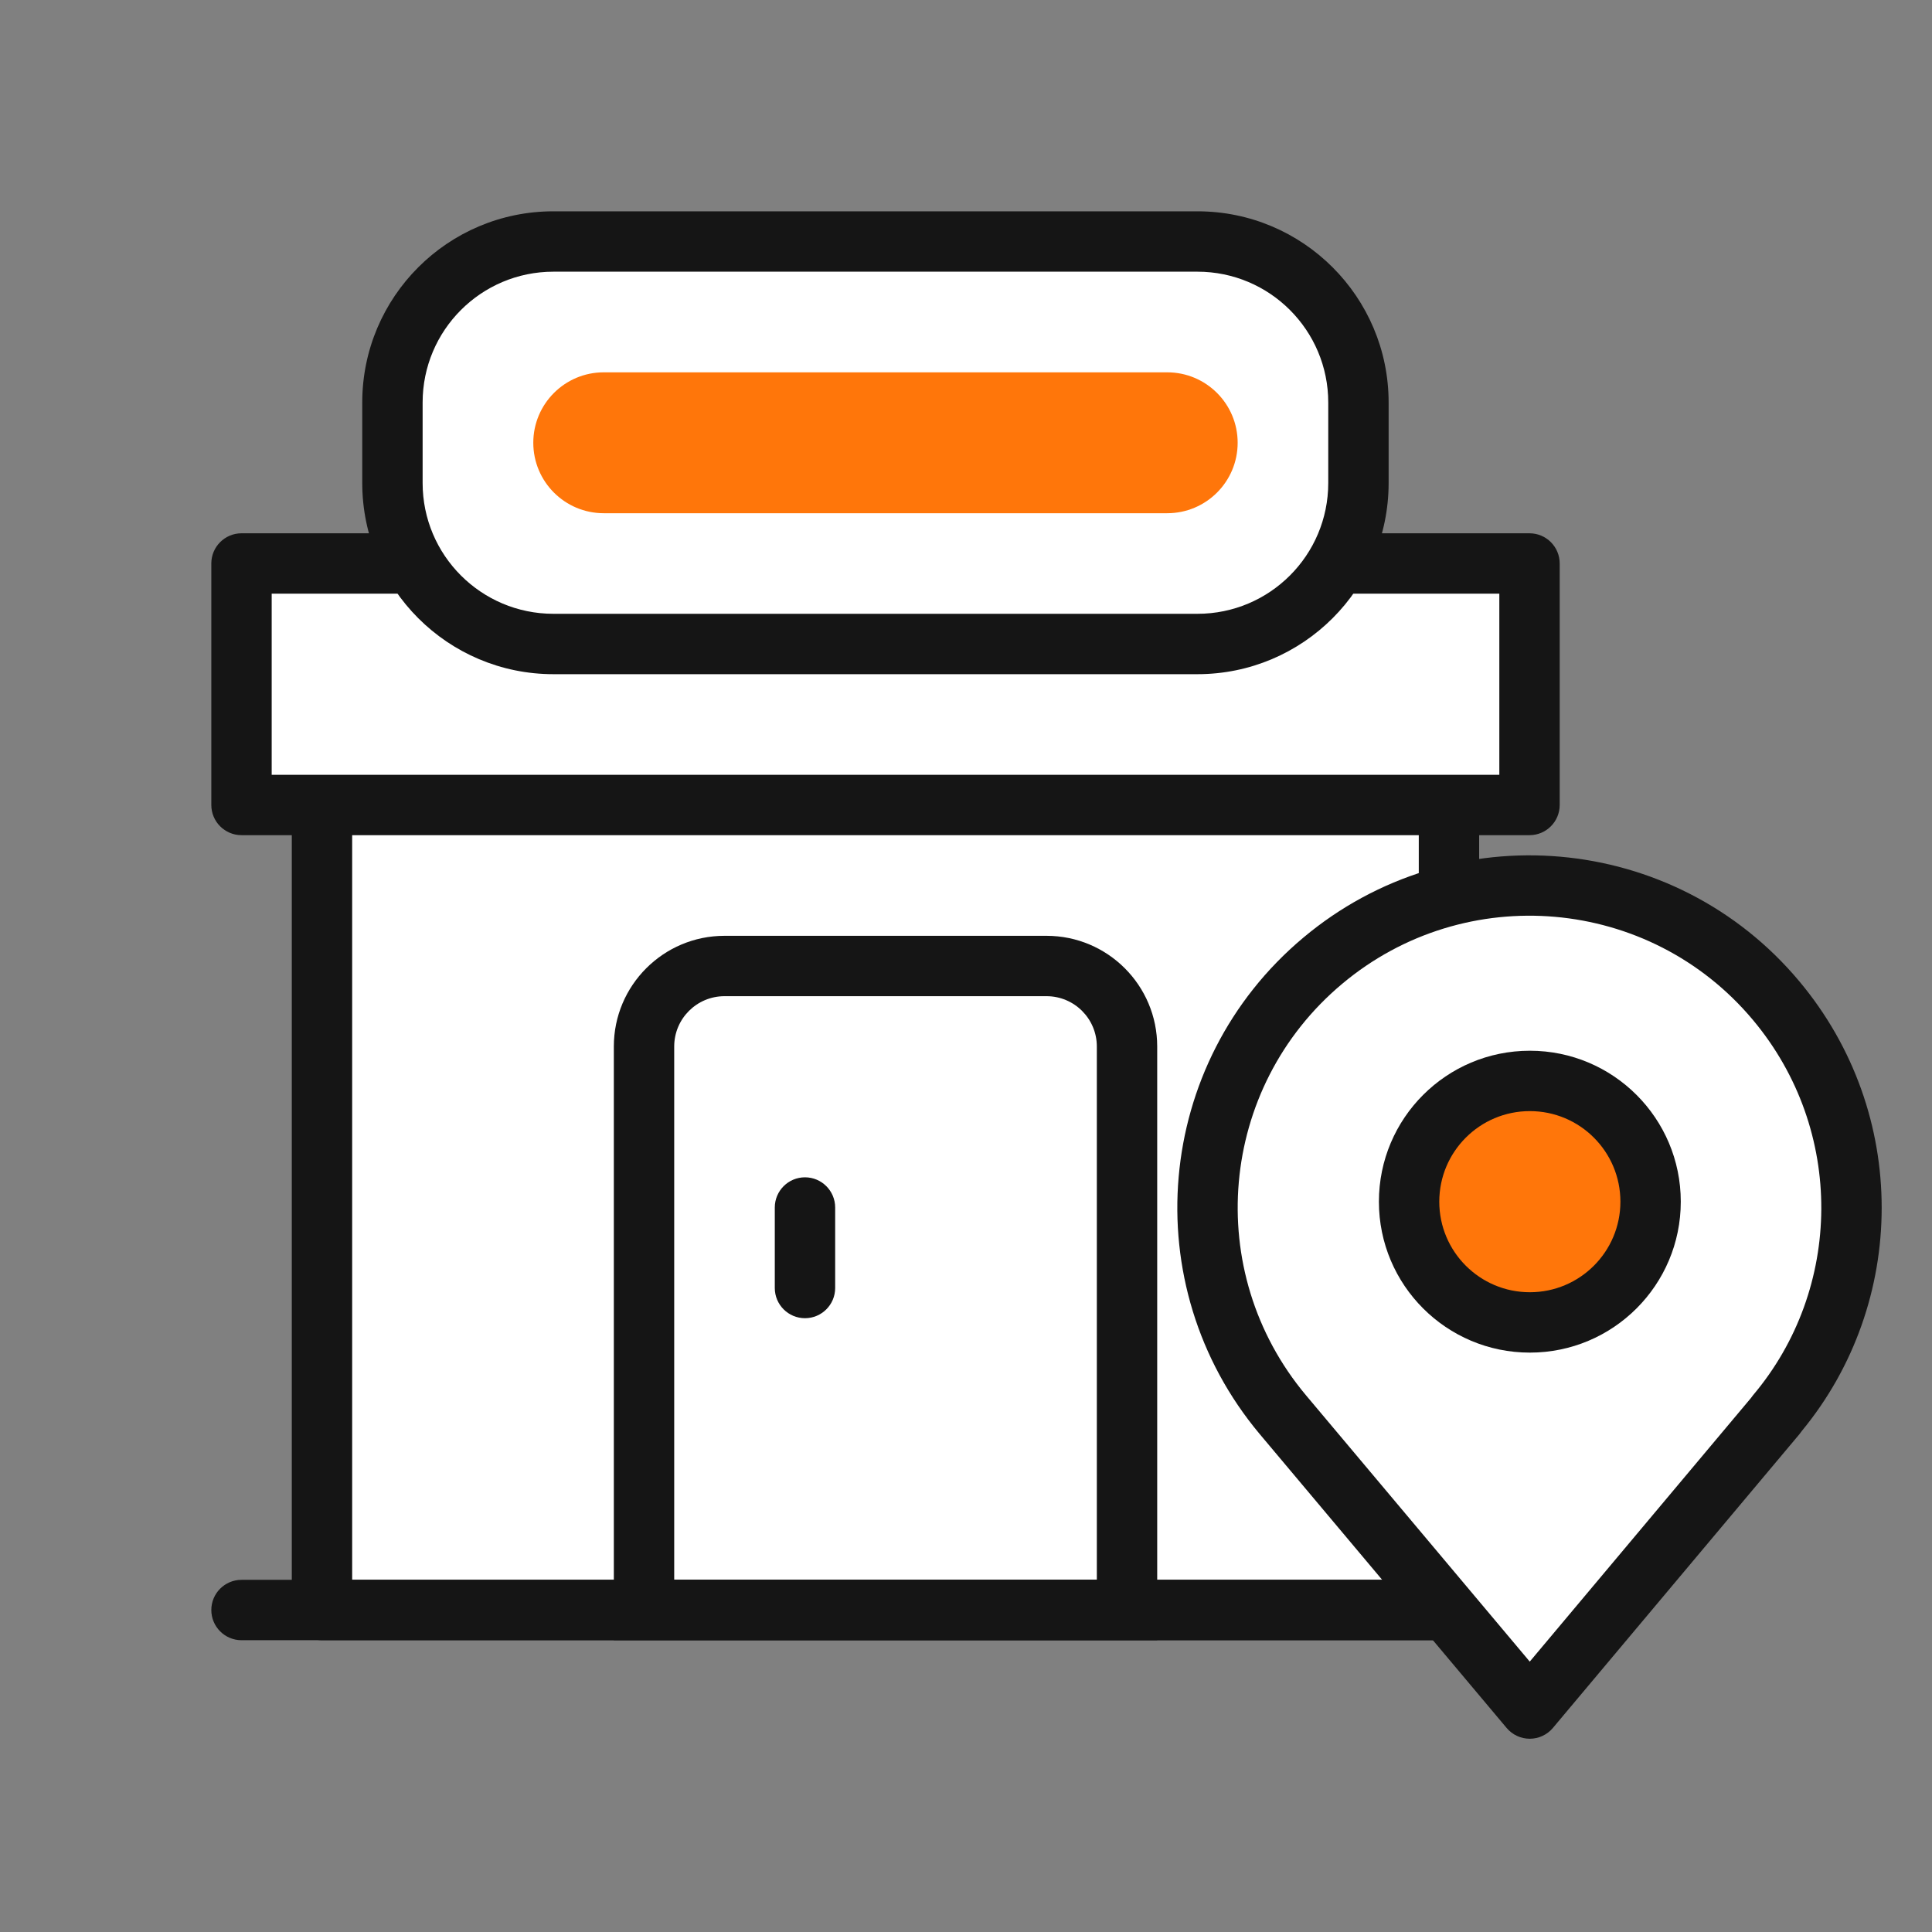 <svg width="64" height="64" viewBox="0 0 64 64" fill="none" xmlns="http://www.w3.org/2000/svg">
<rect x="0" y="0" width="64" height="64" fill="#808080" stroke="none"/>
<path d="M10.666 21.334L47.999 21.334L47.999 53.334H10.666L10.666 21.334Z" fill="white"/>
<path fill-rule="evenodd" clip-rule="evenodd" d="M9.666 21.334C9.666 20.782 10.114 20.334 10.666 20.334L47.999 20.334C48.552 20.334 48.999 20.782 48.999 21.334L48.999 53.334C48.999 53.886 48.552 54.334 47.999 54.334L10.666 54.334C10.114 54.334 9.666 53.886 9.666 53.334L9.666 21.334ZM11.666 22.334L11.666 52.334H46.999L46.999 22.334L11.666 22.334Z" fill="#151515"/>
<path d="M8 18.666L50.667 18.666V26.666L8 26.666L8 18.666Z" fill="white"/>
<path fill-rule="evenodd" clip-rule="evenodd" d="M7 18.666C7 18.114 7.448 17.666 8 17.666L50.667 17.666C51.219 17.666 51.667 18.114 51.667 18.666V26.666C51.667 27.218 51.219 27.666 50.667 27.666L8 27.666C7.448 27.666 7 27.218 7 26.666L7 18.666ZM9 19.666V25.666L49.667 25.666V19.666L9 19.666Z" fill="#151515"/>
<path d="M13.334 13.333C13.334 10.388 15.722 8 18.667 8L40.001 8C42.946 8 45.334 10.388 45.334 13.333V16C45.334 18.945 42.946 21.333 40.001 21.333L18.667 21.333C15.722 21.333 13.334 18.945 13.334 16L13.334 13.333Z" fill="white"/>
<path fill-rule="evenodd" clip-rule="evenodd" d="M12 13.333C12 9.836 14.835 7 18.333 7L39.667 7C43.164 7 46 9.836 46 13.333V16C46 19.498 43.164 22.333 39.667 22.333L18.333 22.333C14.835 22.333 12 19.498 12 16L12 13.333ZM18.333 9C15.94 9 14 10.94 14 13.333V16C14 18.393 15.94 20.333 18.333 20.333L39.667 20.333C42.06 20.333 44 18.393 44 16V13.333C44 10.94 42.06 9 39.667 9L18.333 9Z" fill="#151515"/>
<path d="M18.666 14.667C18.666 13.931 19.263 13.334 19.999 13.334L38.666 13.334C39.402 13.334 39.999 13.931 39.999 14.667C39.999 15.404 39.402 16.001 38.666 16.001L19.999 16.001C19.263 16.001 18.666 15.404 18.666 14.667Z" fill="#FF760A"/>
<path fill-rule="evenodd" clip-rule="evenodd" d="M17.666 14.667C17.666 13.379 18.711 12.334 19.999 12.334L38.666 12.334C39.955 12.334 40.999 13.379 40.999 14.667C40.999 15.956 39.955 17.001 38.666 17.001L19.999 17.001C18.711 17.001 17.666 15.956 17.666 14.667ZM19.999 14.334C19.815 14.334 19.666 14.483 19.666 14.667C19.666 14.851 19.815 15.001 19.999 15.001L38.666 15.001C38.85 15.001 38.999 14.851 38.999 14.667C38.999 14.483 38.85 14.334 38.666 14.334L19.999 14.334Z" fill="#FF760A"/>
<path fill-rule="evenodd" clip-rule="evenodd" d="M20.334 34.667C20.334 32.642 21.976 31 24.001 31H34.667C36.692 31 38.334 32.642 38.334 34.667V54.333H20.334L20.334 34.667ZM24.001 33C23.08 33 22.334 33.746 22.334 34.667L22.334 52.333H36.334V34.667C36.334 33.746 35.588 33 34.667 33H24.001Z" fill="#151515"/>
<path fill-rule="evenodd" clip-rule="evenodd" d="M7 53.334C7 52.782 7.448 52.334 8 52.334L50.667 52.334C51.219 52.334 51.667 52.782 51.667 53.334C51.667 53.886 51.219 54.334 50.667 54.334L8 54.334C7.448 54.334 7 53.886 7 53.334Z" fill="#151515"/>
<path fill-rule="evenodd" clip-rule="evenodd" d="M26.666 39C27.218 39 27.666 39.448 27.666 40L27.666 42.667C27.666 43.219 27.218 43.667 26.666 43.667C26.114 43.667 25.666 43.219 25.666 42.667L25.666 40C25.666 39.448 26.114 39 26.666 39Z" fill="#151515"/>
<path d="M58.845 46.863L50.675 56.598L42.497 46.863C38.709 42.347 39.296 35.618 43.812 31.831C48.319 28.044 55.058 28.63 58.836 33.146C62.214 37.182 62.117 42.978 58.836 46.863H58.845Z" fill="white"/>
<path fill-rule="evenodd" clip-rule="evenodd" d="M58.069 33.788C54.646 29.697 48.54 29.164 44.455 32.596C40.363 36.028 39.83 42.127 43.263 46.221L50.675 55.043L58 46.314C58.022 46.281 58.046 46.249 58.072 46.218C61.042 42.701 61.132 37.447 58.069 33.788ZM59.682 47.41C59.66 47.443 59.637 47.475 59.611 47.506L51.441 57.241C51.251 57.467 50.971 57.598 50.675 57.598C50.38 57.598 50.099 57.467 49.909 57.241L41.731 47.507C37.589 42.568 38.23 35.207 43.169 31.065C48.099 26.923 55.469 27.564 59.603 32.505C63.268 36.883 63.192 43.159 59.682 47.41Z" fill="#151515"/>
<path d="M54.678 39.807C54.678 42.016 52.887 43.807 50.678 43.807C48.469 43.807 46.678 42.016 46.678 39.807C46.678 37.597 48.469 35.807 50.678 35.807C52.887 35.807 54.678 37.597 54.678 39.807Z" fill="#FF760A"/>
<path fill-rule="evenodd" clip-rule="evenodd" d="M50.678 36.807C49.021 36.807 47.678 38.15 47.678 39.807C47.678 41.464 49.021 42.807 50.678 42.807C52.335 42.807 53.678 41.464 53.678 39.807C53.678 38.15 52.335 36.807 50.678 36.807ZM45.678 39.807C45.678 37.045 47.916 34.807 50.678 34.807C53.439 34.807 55.678 37.045 55.678 39.807C55.678 42.568 53.439 44.807 50.678 44.807C47.916 44.807 45.678 42.568 45.678 39.807Z" fill="#151515"/>
</svg>
